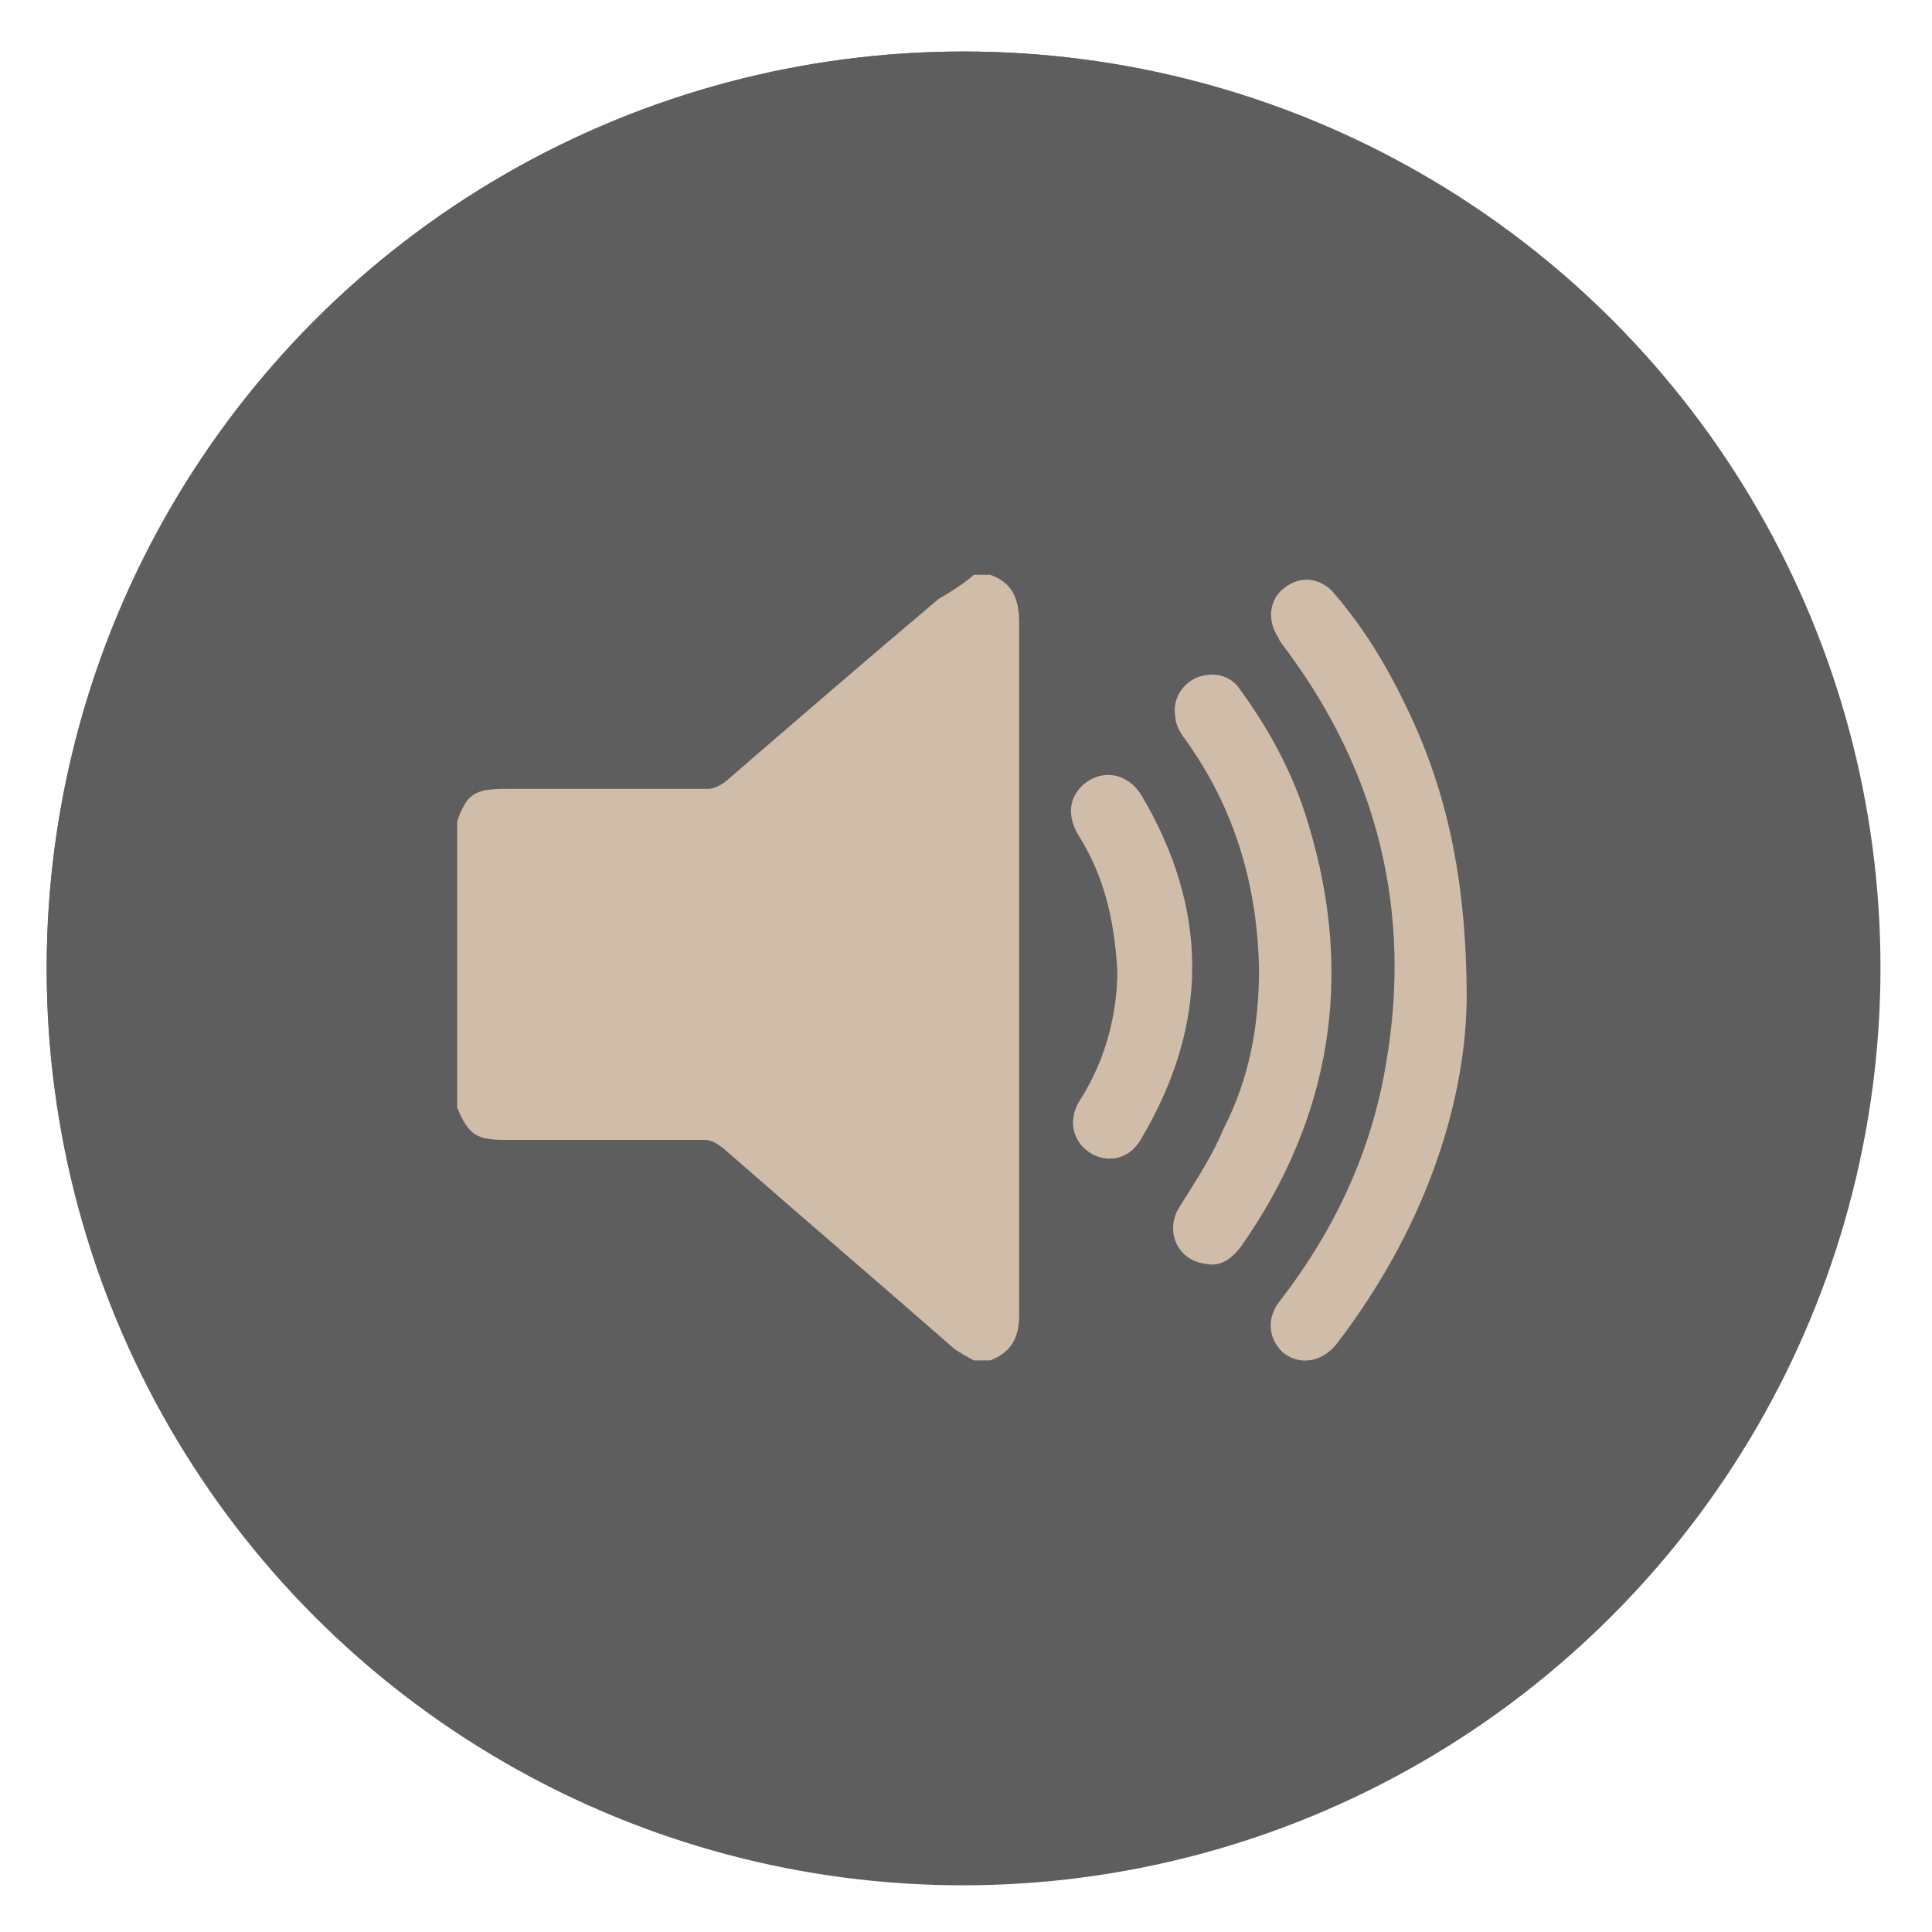 <?xml version="1.0" encoding="UTF-8"?> <!-- Generator: Adobe Illustrator 24.0.3, SVG Export Plug-In . SVG Version: 6.00 Build 0) --> <svg xmlns="http://www.w3.org/2000/svg" xmlns:xlink="http://www.w3.org/1999/xlink" version="1.1" id="Ebene_1" x="0px" y="0px" viewBox="0 0 120 120" style="enable-background:new 0 0 120 120;" xml:space="preserve"> <style type="text/css"> .st0{fill:#5F5E5F;} .st1{fill:#CFBDA9;} </style> <g id="Ebene_1_1_"> <circle class="st0" cx="59.8" cy="60.1" r="56.9"></circle> <g id="_x34_MfGKH_1_"> <g> <path class="st1" d="M33.3,54.2c-2.4,0.5-4.4,1.8-6.5,3.1c0.3-1.3,0.7-2.3,1.3-3.4c1.5-3,3.7-5.5,6.1-7.8 c3.2-3.1,6.8-5.7,10.6-8.1c0.1,0,0.1-0.1,0.2-0.2c-0.2,0-0.5-0.1-0.6-0.1c-1.8,0-3.4,0.3-5.1,0.7c-0.2,0.1-0.5,0.1-0.8,0.1 c0.7-0.6,1.4-1.4,2.2-2c4.1-3.4,8.9-5.6,14.3-6.5c4-0.6,7.9-0.6,11.9,0.2c0.2,0,0.4,0,0.4-0.1c0.5-1.2,1.4-2,2.3-2.9 c2-1.8,4.2-3.3,6.5-4.7c0.1,0,0.2-0.1,0.2-0.1c0,0.1,0,0.2-0.1,0.2c-1,0.8-1.1,2-1.4,3.1c-0.1,0.6-0.2,1-0.2,1.6 c1-1,2.1-1.7,3.2-2.3c-0.2,0.8-0.4,1.5-0.5,2.2c-0.1,1.2-0.2,2.4-0.1,3.6c0.1,1.4,0.3,2.7,0.5,4.1c0.1,0.4,0.2,0.7,0.5,1 c1.7,1.9,2.8,4.1,3.8,6.5c0.7,1.6,1.4,3.2,2,4.8c0.9,2.2,1.6,4.4,2.5,6.5c0.2,0.5,0.6,0.9,0.8,1.4c0.7,1,1.5,2.1,1.9,3.3 c0.6,2,0.6,3.9-0.2,5.8c-0.4,0.9-1,1.6-1.9,2c-1.3,0.6-2.5,1.1-3.9,1.1c-1.8,0.1-3.2-0.8-4-2.3c-0.4-0.7-0.6-1.5-0.9-2.3 c-0.1-0.2-0.2-0.3-0.3-0.3c-3.6-0.6-6.4-2.6-8.9-5.2c-0.9-0.9-1.6-1.8-2.4-2.8c-0.2-0.2-0.3-0.3-0.6-0.2 c-2.6,1.6-4.1,3.9-4.5,6.9c-0.4,3.5,0.4,6.8,1.7,10c0.9,2.2,1.9,4.1,3.3,5.9c1.4,1.8,2.1,3.8,2.4,6c0.6,3.7,0.1,7.3-1,10.9 c-0.1,0.3-0.2,0.5-0.6,0.5c-3.9-0.2-7.7-1-11.5-2.2c-2-0.6-3.9-1.4-5.9-2.2c-2.9-1.1-5.5-2.7-7.9-4.6c-3.8-2.9-6.5-6.6-8.5-10.9 c-1.1-2.5-1.9-5-2.2-7.7c-0.6-4.3,0-8.5,1.8-12.4c0.1-0.1,0.1-0.2,0.1-0.2C33.3,54.4,33.3,54.3,33.3,54.2z"></path> </g> </g> </g> <g id="Ebene_2_1_"> </g> <circle class="st0" cx="59.9" cy="60.1" r="56.9"></circle> <g id="cpHQsw_1_"> <g> <path class="st1" d="M45.5,67.4c0.9,0.2,1.8,0.3,2.7,0.6c1.9,0.5,3.6,1.6,5,2.9c1.4,1.4,2.7,2.7,3.6,4.5c0.8,1.6,1.3,3.2,1.5,4.9 c0.1,0.8,0.2,1.6,0.2,2.4c0.2,2.2-1.2,3.1-3.3,3c-2.1-0.1-4.1,0-6.3,0c-1.8,0-3.7,0-5.5-0.1c-2,0-4.1,0-6.1,0c-1.8,0-3.7,0-5.5,0 c-1,0-2-0.1-3,0c-1.2,0.1-2.3-1.2-2.3-2.3c0-2.8,0.4-5.4,1.7-7.9c1.9-3.5,4.6-6.1,8.5-7.4c1-0.3,2-0.4,3.1-0.6 c-0.2-0.1-0.4-0.2-0.6-0.2c-2.8-0.5-4.9-2-6.4-4.4c-1-1.7-1.5-3.5-1.7-5.4c-0.2-2.3,0.1-4.5,1.2-6.5c1.8-3.3,4.5-5.3,8.1-6.1 c4.9-1,9.9,1.8,12.1,6.1c1.3,2.5,1.5,5,1,7.7c-0.4,2.2-1.2,4.3-2.8,6c-1.4,1.4-3,2.4-5,2.7c-0.2,0-0.3,0.1-0.5,0.2 C45.5,67.3,45.5,67.3,45.5,67.4z"></path> <path class="st1" d="M83.5,27c0.5,0.2,1,0.5,1.4,0.8c3.7,3.6,6.4,7.8,8.1,12.7c0.9,2.5,1.5,5.1,1.8,7.7c0.2,1.4,0.3,2.7,0.3,4.1 c0,3.2-0.4,6.3-1.3,9.4c-1,3.7-2.6,7.2-4.9,10.4c-1.3,1.8-2.6,3.5-4.2,5c-0.8,0.7-2,0.7-2.9-0.2c-0.8-0.7-1-2-0.3-2.8 c1-1.3,2.2-2.4,3.1-3.7c2.8-3.7,4.5-7.7,5.4-12.2c0.5-2.4,0.6-4.7,0.6-7.2c-0.2-4.8-1.4-9.3-3.7-13.5c-1.4-2.5-3.1-4.7-5-6.7 c-0.6-0.7-0.8-1.5-0.5-2.3c0.4-0.9,1.2-1.4,2.1-1.4C83.5,27.1,83.5,27,83.5,27z"></path> <path class="st1" d="M80.6,52c-0.2,5.3-1.8,9.7-4.9,13.5c-0.4,0.5-0.9,1-1.4,1.4c-1,0.8-2.1,0.6-3-0.6c-0.6-0.8-0.6-1.9,0.2-2.7 c1.8-1.8,3.2-4,3.9-6.5c1.4-4.7,0.8-9.3-1.9-13.4c-0.6-0.9-1.4-1.7-2.1-2.6c-0.6-0.7-0.8-1.4-0.4-2.3c0.4-0.9,1.1-1.4,2.1-1.4 c0.6,0,1.1,0.3,1.5,0.7c3,3,4.9,6.7,5.7,10.9C80.4,50.1,80.5,51.3,80.6,52z"></path> <path class="st1" d="M64.6,60.7c-1.2-0.2-1.9-0.6-2.3-1.5c-0.3-0.9-0.1-1.7,0.5-2.3c1.7-1.8,2.2-3.9,1.6-6.2 c-0.2-1.1-0.8-2-1.6-2.8c-0.6-0.6-0.9-1.4-0.6-2.3s1.1-1.4,2-1.4c0.5,0,1.1,0.2,1.4,0.6c2.1,1.9,3.2,4.3,3.3,7.1 c0.2,3.3-1,6-3.3,8.3C65.5,60.4,65,60.5,64.6,60.7z"></path> </g> </g> <circle class="st0" cx="59.8" cy="60.2" r="56.9"></circle> <g id="yfu2Ar.tif"> <g> <path class="st1" d="M60.5,35.7c0.3,0,0.6,0,1,0c1.4,0.5,1.8,1.5,1.8,3c0,14.4,0,28.7,0,43c0,1.4-0.5,2.3-1.8,2.8 c-0.3,0-0.6,0-1,0c-0.4-0.2-0.9-0.5-1.2-0.7c-4.8-4.2-9.6-8.3-14.4-12.5c-0.4-0.3-0.7-0.5-1.2-0.5c-4.1,0-8.1,0-12.3,0 c-1.8,0-2.3-0.3-3-2c0-5.9,0-11.8,0-17.8c0.6-1.7,1.1-2,3-2c4.2,0,8.4,0,12.6,0c0.3,0,0.7-0.2,1-0.4c4.4-3.8,8.8-7.6,13.3-11.4 C59,36.8,59.8,36.3,60.5,35.7z"></path> <path class="st1" d="M91.1,62.1C91,68.9,88.3,76.6,83,83.5c-0.9,1.1-2.2,1.3-3.2,0.6c-1-0.8-1.2-2.2-0.3-3.3 c3.4-4.4,5.7-9.3,6.6-14.8c1.6-9.3-0.5-17.9-6.1-25.5c-0.2-0.3-0.5-0.6-0.6-0.9c-0.7-1-0.6-2.4,0.4-3.1c1-0.8,2.3-0.6,3.1,0.4 c1.8,2.1,3.2,4.4,4.4,6.9C89.8,48.9,91.1,54.5,91.1,62.1z"></path> <path class="st1" d="M78.2,60.2c-0.1-5.2-1.5-10-4.6-14.3c-0.3-0.4-0.6-0.9-0.6-1.4c-0.2-1,0.4-2,1.3-2.4c1-0.4,2.1-0.2,2.7,0.7 c1.9,2.6,3.4,5.4,4.3,8.5c2.8,9.3,1.4,18.1-4.2,26.1c-0.6,0.8-1.3,1.3-2.2,1.1c-1.8-0.2-2.6-2.1-1.6-3.6c1-1.6,2-3.1,2.7-4.8 C77.6,67,78.2,63.7,78.2,60.2z"></path> <path class="st1" d="M69.4,60.3c-0.2-3.4-0.9-6-2.4-8.4c-0.8-1.3-0.6-2.6,0.6-3.4c1.1-0.7,2.5-0.4,3.3,0.9 c4.2,7.1,4.2,14.2,0,21.3c-0.7,1.3-2.1,1.6-3.2,0.9c-1.1-0.7-1.4-2.1-0.6-3.3C68.7,65.8,69.4,62.9,69.4,60.3z"></path> </g> </g> </svg> 
